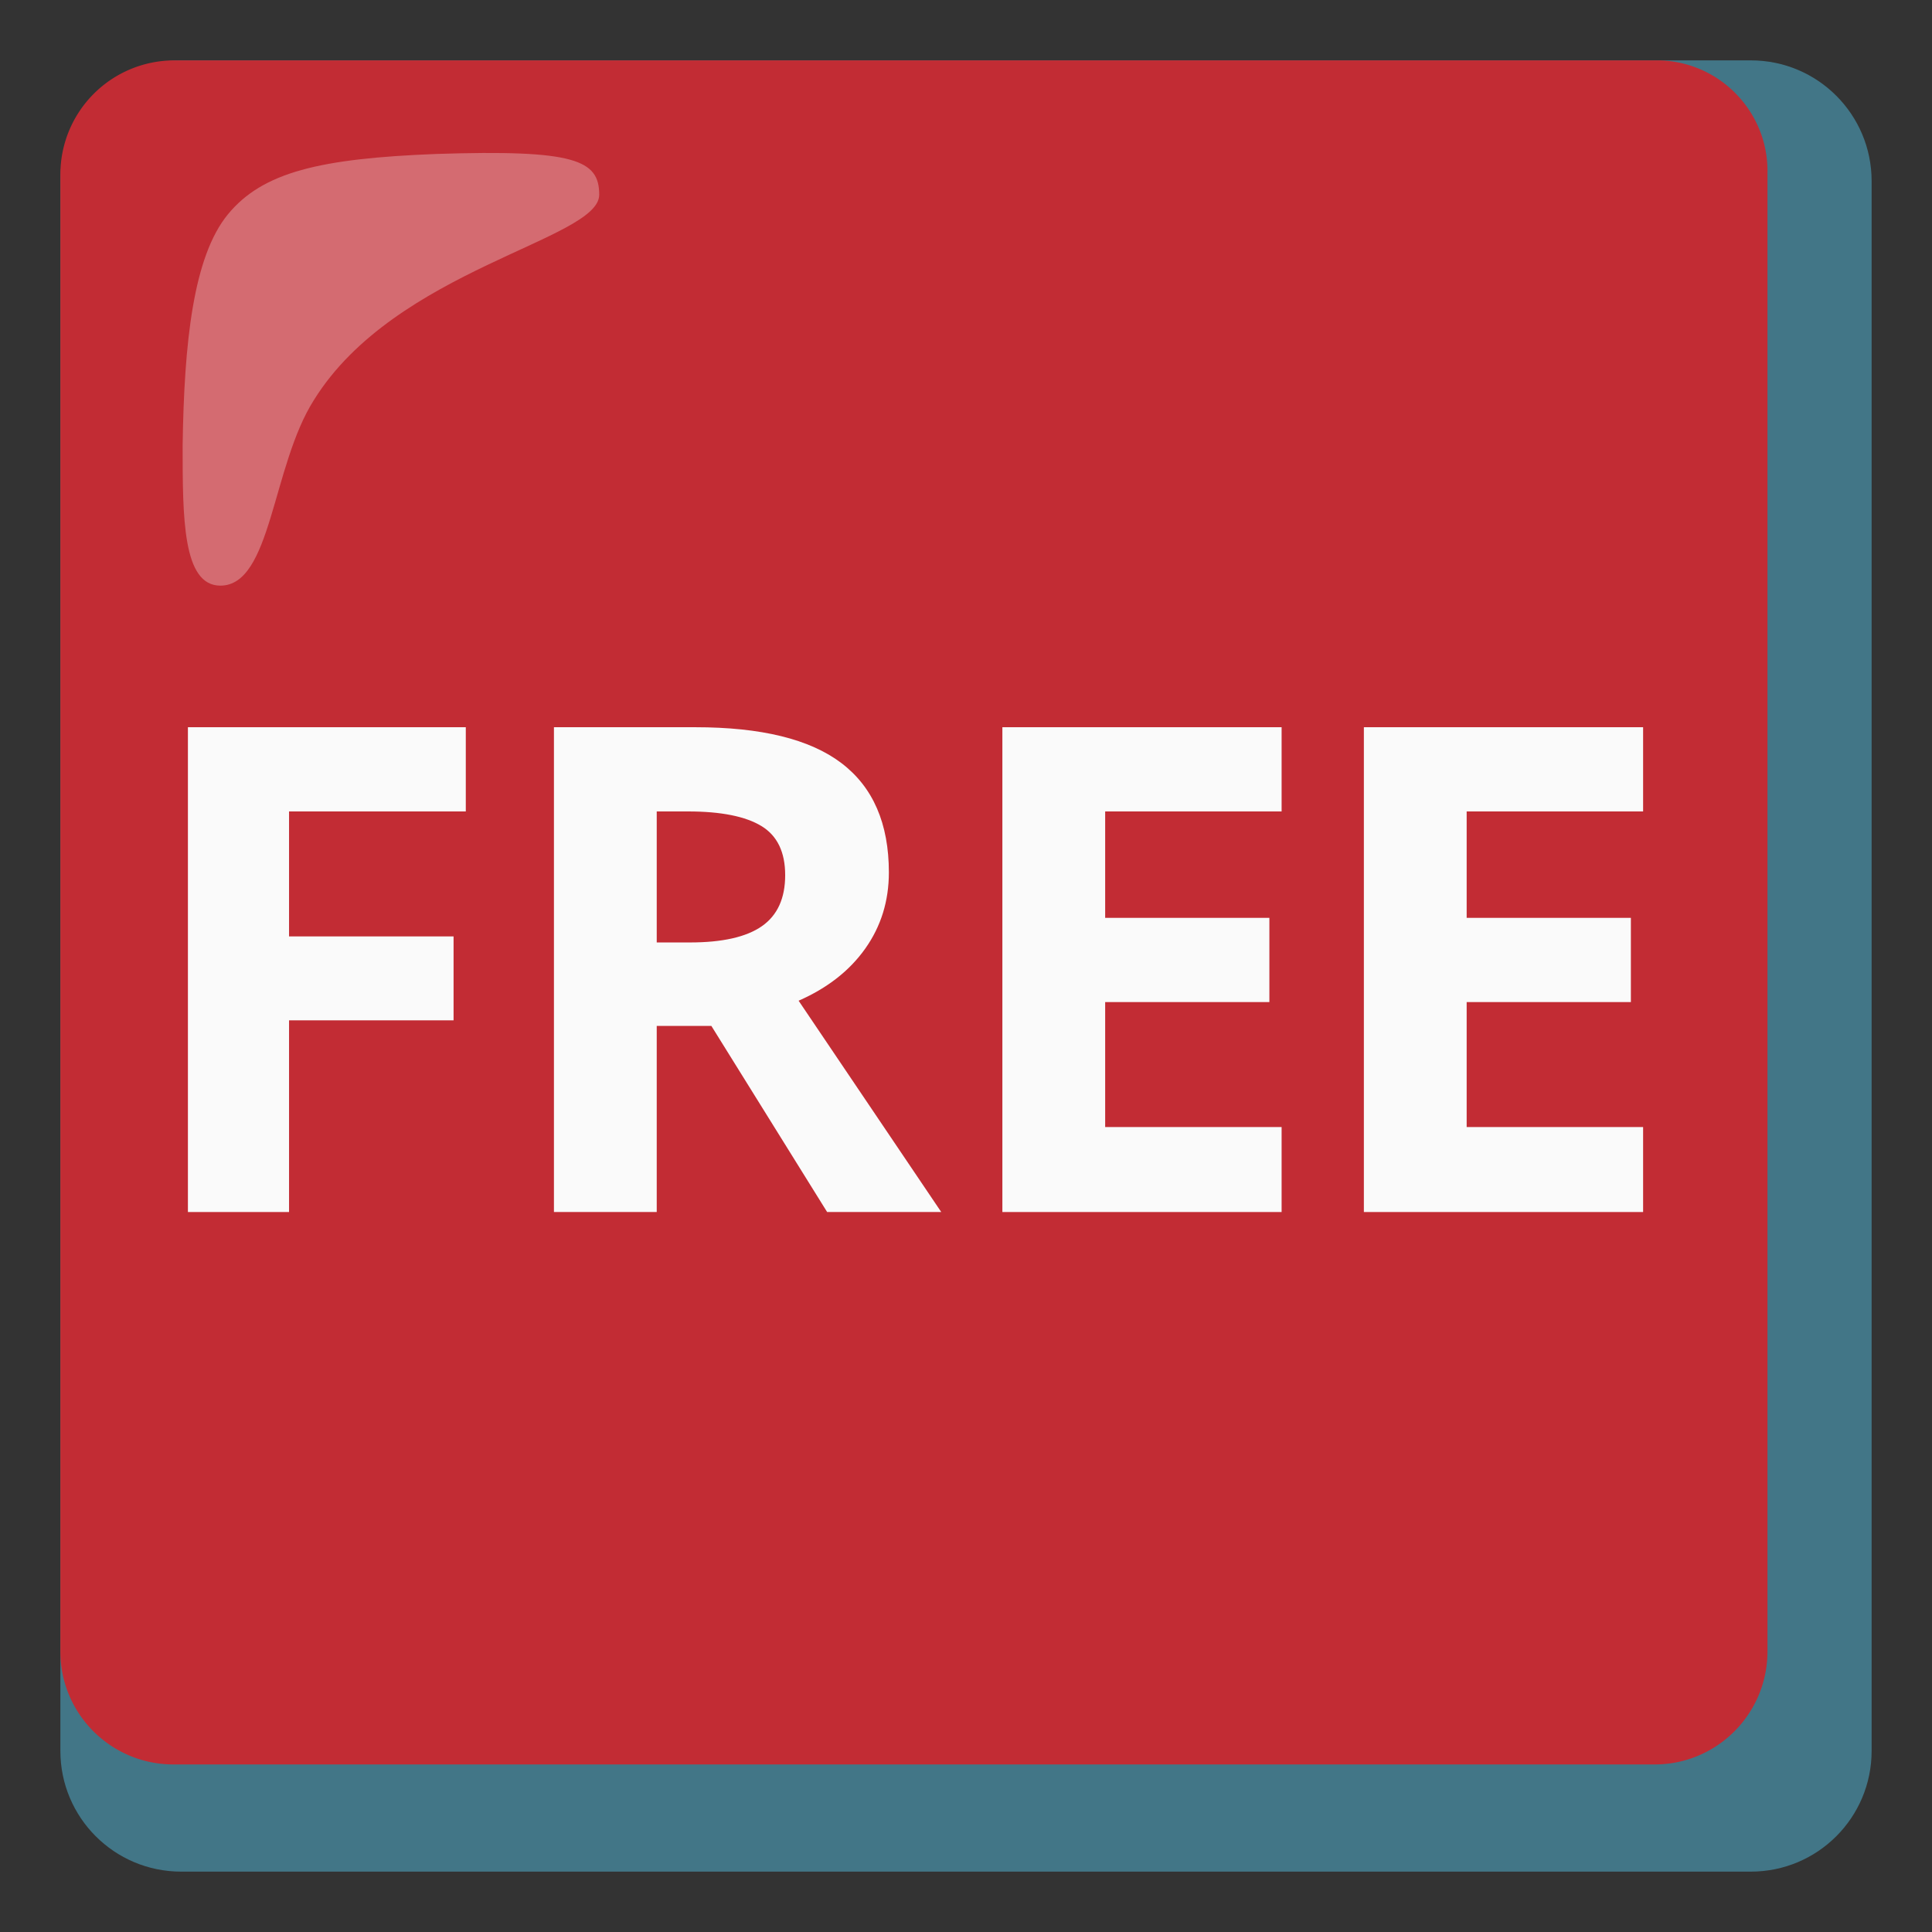 <?xml version="1.0" encoding="UTF-8"?> <svg xmlns="http://www.w3.org/2000/svg" xmlns:xlink="http://www.w3.org/1999/xlink" width="800px" height="800px" viewBox="0 0 128 128" aria-hidden="true" role="img" class="iconify iconify--noto" preserveAspectRatio="xMidYMid meet" fill="#000000"><rect x="0" y="0" width="128" height="128" fill="#333333" stroke="none"/><g id="SVGRepo_bgCarrier" stroke-width="0"></g><g id="SVGRepo_tracerCarrier" stroke-linecap="round" stroke-linejoin="round"></g><g id="SVGRepo_iconCarrier"><path d="M116 4H12c-4.42 0-8 3.58-8 8v104c0 4.42 3.58 8 8 8h104c4.42 0 8-3.58 8-8V12c0-4.42-3.58-8-8-8z" fill="#427687"> </path><path d="M109.7 4H11.5A7.555 7.555 0 0 0 4 11.5v97.9c-.01 4.14 3.34 7.49 7.48 7.5H109.6c4.14.01 7.49-3.34 7.5-7.48V11.5c.09-4.05-3.13-7.41-7.18-7.5h-.22z" fill="#c22c34"> </path><path d="M39.7 12.9c0-2.3-1.6-3-10.8-2.7c-7.7.3-11.5 1.2-13.8 4s-2.9 8.5-3 15.3c0 4.8 0 9.3 2.5 9.3c3.4 0 3.4-7.9 6.2-12.3c5.4-8.7 18.9-10.6 18.9-13.6z" opacity=".3" fill="#ffffff"> </path><g fill="#fafafa"><path d="M19.15 80.3h-6.7V48.18h18.41v5.58H19.15v8.28h10.9v5.56h-10.9v12.7z"> </path><path d="M43.51 67.98V80.3H36.7V48.18h9.36c4.37 0 7.6.79 9.69 2.38c2.09 1.59 3.14 4 3.14 7.24c0 1.89-.52 3.57-1.56 5.04c-1.04 1.47-2.51 2.62-4.42 3.46l9.45 14H54.8l-7.67-12.33h-3.62zm0-5.54h2.2c2.15 0 3.74-.36 4.77-1.08s1.54-1.85 1.54-3.38c0-1.52-.52-2.61-1.57-3.25c-1.05-.64-2.67-.97-4.87-.97h-2.07v8.68z"> </path><path d="M84.91 80.3h-18.5V48.18h18.5v5.58H73.22v7.05H84.1v5.58H73.22v8.28h11.69v5.63z"> </path><path d="M108.86 80.3h-18.5V48.18h18.5v5.58H97.17v7.05h10.88v5.58H97.17v8.28h11.69v5.63z"> </path></g></g></svg> 